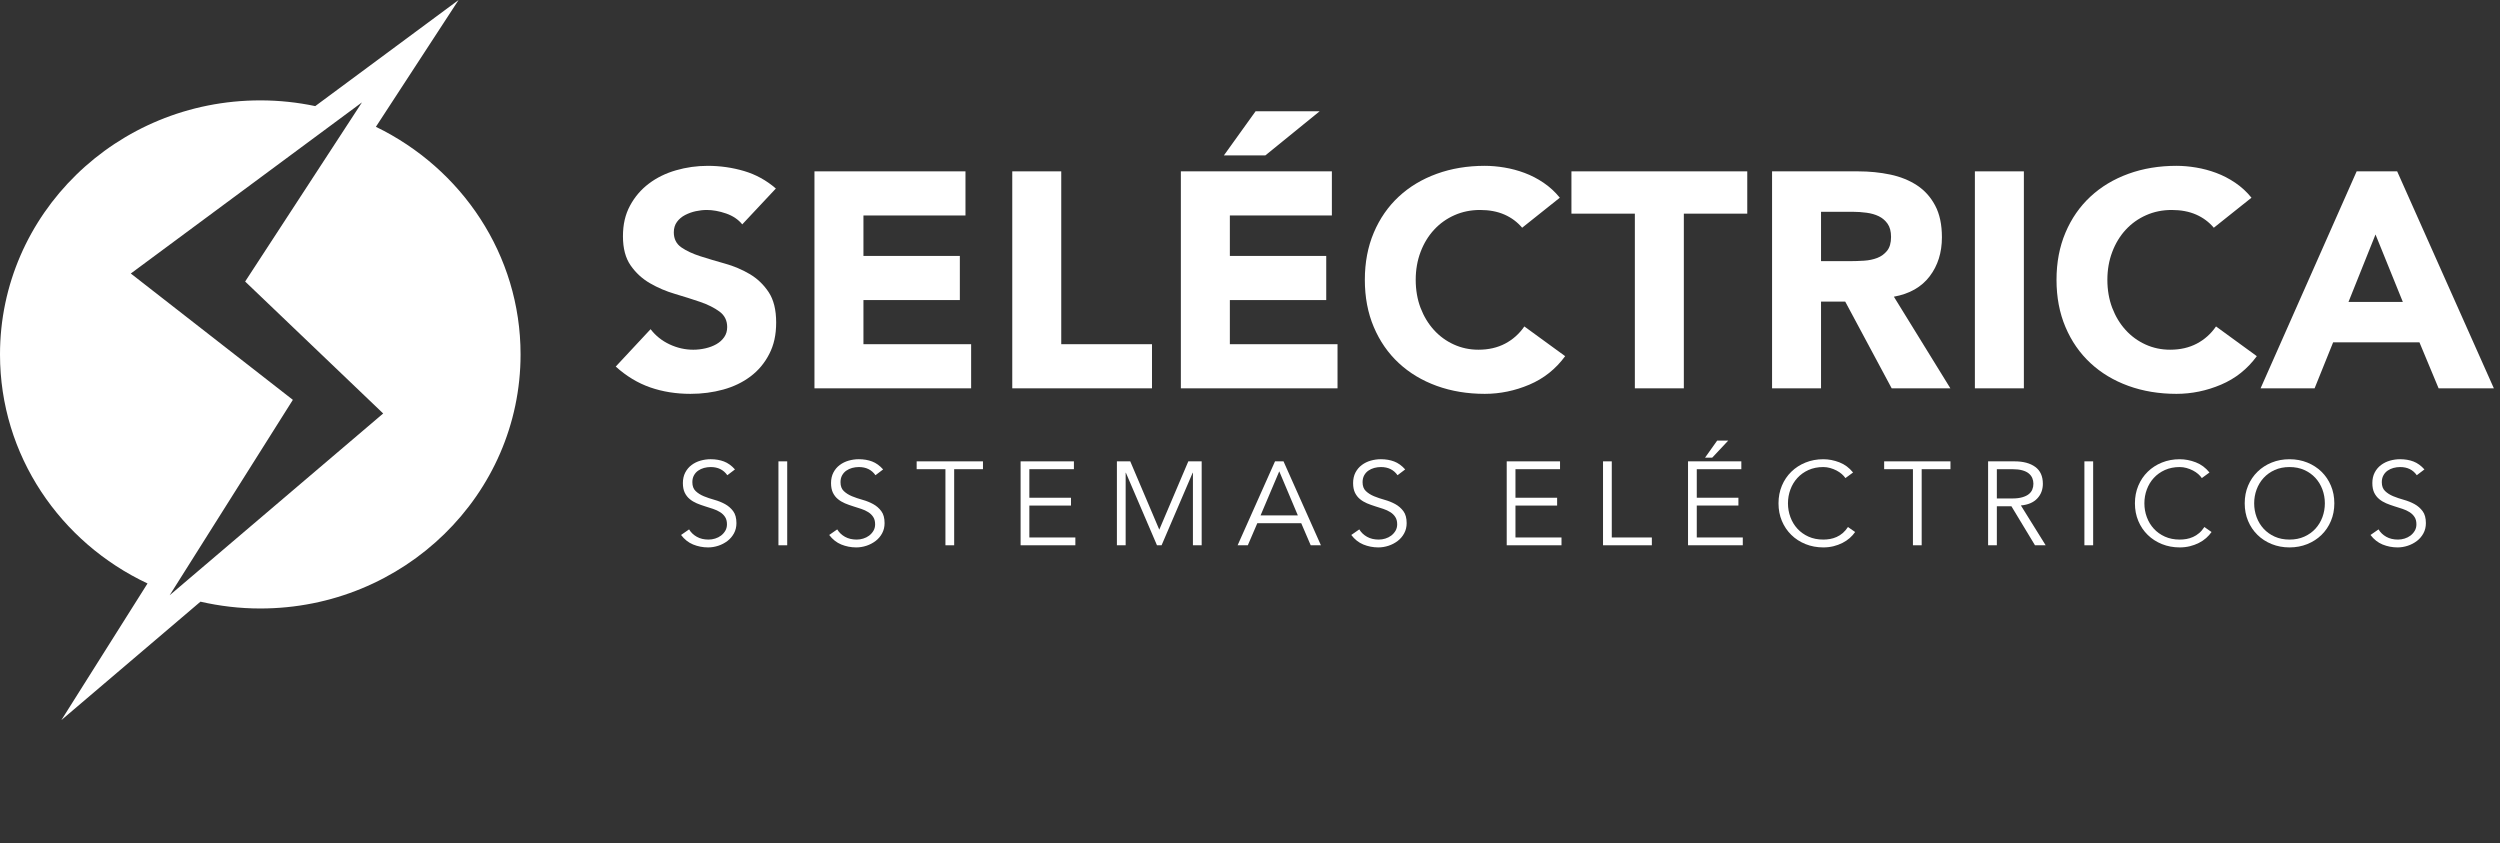 <svg width="172" height="58" viewBox="0 0 172 58" fill="none" xmlns="http://www.w3.org/2000/svg">
<rect x="0" y="0" width="172" height="58" fill="#333333" stroke="none"/>
<g clip-path="url(#clip0_7051_5926)">
<path d="M51.067 15.437C50.794 15.1 50.422 14.85 49.955 14.688C49.487 14.527 49.044 14.446 48.627 14.446C48.381 14.446 48.129 14.475 47.87 14.53C47.611 14.586 47.366 14.675 47.136 14.793C46.905 14.913 46.718 15.071 46.574 15.268C46.43 15.466 46.358 15.704 46.358 15.985C46.358 16.435 46.531 16.779 46.876 17.019C47.222 17.258 47.658 17.461 48.184 17.63C48.709 17.798 49.274 17.967 49.879 18.136C50.484 18.304 51.049 18.544 51.575 18.852C52.1 19.162 52.536 19.576 52.882 20.097C53.227 20.617 53.4 21.312 53.4 22.184C53.4 23.055 53.242 23.738 52.925 24.355C52.608 24.974 52.18 25.488 51.64 25.895C51.1 26.303 50.473 26.605 49.76 26.802C49.048 26.998 48.295 27.097 47.503 27.097C46.509 27.097 45.588 26.949 44.738 26.654C43.888 26.359 43.096 25.881 42.362 25.22L44.76 22.648C45.106 23.098 45.541 23.446 46.067 23.692C46.592 23.938 47.136 24.061 47.697 24.061C47.971 24.061 48.248 24.029 48.529 23.966C48.809 23.903 49.062 23.808 49.285 23.681C49.508 23.554 49.688 23.393 49.825 23.196C49.962 23 50.03 22.768 50.03 22.5C50.03 22.051 49.853 21.696 49.501 21.436C49.148 21.176 48.705 20.954 48.172 20.771C47.639 20.589 47.063 20.406 46.444 20.223C45.825 20.041 45.249 19.795 44.716 19.485C44.183 19.177 43.74 18.768 43.388 18.263C43.035 17.756 42.859 17.089 42.859 16.26C42.859 15.43 43.02 14.755 43.345 14.15C43.668 13.547 44.101 13.041 44.641 12.633C45.181 12.225 45.803 11.92 46.509 11.716C47.215 11.512 47.942 11.41 48.691 11.41C49.555 11.41 50.39 11.53 51.197 11.768C52.003 12.008 52.73 12.408 53.379 12.97L51.067 15.437V15.437Z" fill="white"/>
<path d="M56.035 11.789H66.425V14.825H59.405V17.608H66.037V20.644H59.405V23.681H66.814V26.717H56.035V11.789V11.789Z" fill="white"/>
<path d="M69.644 11.789H73.014V23.681H79.257V26.717H69.644V11.789V11.789Z" fill="white"/>
<path d="M81.243 11.789H91.633V14.825H84.614V17.608H91.245V20.644H84.614V23.681H92.022V26.717H81.243V11.789V11.789ZM86.384 7.656H90.791L87.054 10.693H84.203L86.384 7.656Z" fill="white"/>
<path d="M104.724 15.669C104.392 15.276 103.985 14.973 103.503 14.762C103.021 14.551 102.462 14.446 101.829 14.446C101.195 14.446 100.609 14.565 100.068 14.805C99.528 15.043 99.06 15.378 98.665 15.806C98.268 16.235 97.958 16.744 97.735 17.335C97.512 17.924 97.401 18.565 97.401 19.253C97.401 19.942 97.512 20.599 97.735 21.183C97.958 21.766 98.265 22.272 98.653 22.701C99.042 23.129 99.499 23.463 100.025 23.702C100.551 23.942 101.116 24.06 101.721 24.06C102.412 24.06 103.024 23.92 103.557 23.639C104.089 23.357 104.529 22.964 104.875 22.459L107.683 24.504C107.035 25.389 106.214 26.042 105.22 26.464C104.226 26.886 103.203 27.097 102.153 27.097C100.958 27.097 99.856 26.914 98.847 26.549C97.839 26.183 96.969 25.66 96.234 24.978C95.5 24.296 94.927 23.47 94.517 22.5C94.106 21.531 93.901 20.448 93.901 19.253C93.901 18.059 94.106 16.976 94.517 16.006C94.927 15.037 95.5 14.211 96.234 13.529C96.968 12.847 97.839 12.324 98.847 11.958C99.856 11.592 100.958 11.409 102.153 11.409C102.585 11.409 103.035 11.448 103.503 11.526C103.971 11.603 104.432 11.726 104.885 11.895C105.339 12.063 105.774 12.288 106.192 12.57C106.609 12.851 106.984 13.195 107.316 13.602L104.723 15.669L104.724 15.669Z" fill="white"/>
<path d="M112.478 14.699H108.115V11.789H120.212V14.699H115.848V26.717H112.478V14.699H112.478Z" fill="white"/>
<path d="M121.918 11.789H127.836C128.614 11.789 129.352 11.863 130.051 12.01C130.749 12.158 131.361 12.405 131.887 12.749C132.412 13.094 132.83 13.557 133.139 14.141C133.449 14.724 133.604 15.451 133.604 16.323C133.604 17.377 133.323 18.273 132.761 19.011C132.2 19.749 131.379 20.216 130.299 20.413L134.187 26.718H130.148L126.951 20.75H125.287V26.718H121.918V11.789L121.918 11.789ZM125.287 17.967H127.275C127.577 17.967 127.898 17.956 128.236 17.936C128.574 17.915 128.88 17.852 129.154 17.746C129.427 17.64 129.654 17.475 129.834 17.25C130.014 17.026 130.104 16.71 130.104 16.301C130.104 15.922 130.025 15.62 129.867 15.395C129.708 15.17 129.506 14.998 129.262 14.878C129.017 14.759 128.736 14.678 128.419 14.636C128.102 14.594 127.793 14.572 127.491 14.572H125.287V17.967V17.967Z" fill="white"/>
<path d="M135.872 11.789H139.242V26.717H135.872V11.789Z" fill="white"/>
<path d="M152.31 15.669C151.979 15.276 151.572 14.973 151.09 14.762C150.607 14.551 150.049 14.446 149.415 14.446C148.782 14.446 148.195 14.565 147.655 14.805C147.115 15.043 146.647 15.378 146.251 15.806C145.855 16.235 145.545 16.744 145.322 17.335C145.099 17.924 144.987 18.565 144.987 19.253C144.987 19.942 145.099 20.599 145.322 21.183C145.545 21.766 145.851 22.272 146.24 22.701C146.629 23.129 147.086 23.463 147.611 23.702C148.137 23.942 148.703 24.06 149.307 24.06C149.999 24.06 150.611 23.92 151.144 23.639C151.676 23.357 152.116 22.964 152.462 22.459L155.269 24.504C154.622 25.389 153.801 26.042 152.807 26.464C151.813 26.886 150.79 27.097 149.74 27.097C148.544 27.097 147.442 26.914 146.434 26.549C145.426 26.183 144.555 25.66 143.821 24.978C143.087 24.296 142.514 23.47 142.104 22.5C141.693 21.531 141.488 20.448 141.488 19.253C141.488 18.059 141.693 16.976 142.104 16.006C142.514 15.037 143.086 14.211 143.821 13.529C144.555 12.847 145.426 12.324 146.434 11.958C147.442 11.592 148.544 11.409 149.74 11.409C150.171 11.409 150.621 11.448 151.089 11.526C151.557 11.603 152.019 11.726 152.472 11.895C152.925 12.063 153.361 12.288 153.779 12.57C154.196 12.851 154.571 13.195 154.902 13.602L152.31 15.669L152.31 15.669Z" fill="white"/>
<path d="M162.138 11.789H164.925L171.578 26.717H167.776L166.458 23.554H160.519L159.244 26.717H155.528L162.138 11.789ZM163.435 16.132L161.577 20.771H165.314L163.435 16.132Z" fill="white"/>
<path d="M50.04 32.696C49.778 32.321 49.397 32.133 48.895 32.133C48.739 32.133 48.586 32.154 48.435 32.194C48.285 32.235 48.15 32.298 48.031 32.382C47.911 32.466 47.815 32.575 47.742 32.708C47.669 32.841 47.634 32.998 47.634 33.177C47.634 33.438 47.709 33.641 47.859 33.784C48.01 33.929 48.196 34.047 48.419 34.14C48.642 34.232 48.886 34.314 49.15 34.388C49.415 34.461 49.658 34.559 49.881 34.681C50.104 34.803 50.291 34.966 50.441 35.166C50.591 35.368 50.667 35.642 50.667 35.991C50.667 36.251 50.61 36.487 50.496 36.696C50.381 36.905 50.231 37.081 50.044 37.222C49.858 37.362 49.649 37.472 49.418 37.548C49.186 37.623 48.954 37.662 48.72 37.662C48.358 37.662 48.014 37.595 47.688 37.463C47.362 37.329 47.085 37.109 46.857 36.806L47.409 36.422C47.536 36.634 47.714 36.804 47.942 36.932C48.169 37.06 48.438 37.123 48.749 37.123C48.899 37.123 49.049 37.101 49.199 37.054C49.349 37.008 49.484 36.94 49.603 36.851C49.722 36.76 49.821 36.65 49.899 36.52C49.976 36.39 50.015 36.241 50.015 36.072C50.015 35.871 49.972 35.703 49.886 35.57C49.8 35.437 49.685 35.325 49.543 35.236C49.401 35.146 49.239 35.071 49.058 35.011C48.877 34.952 48.691 34.892 48.499 34.832C48.306 34.772 48.12 34.704 47.939 34.629C47.758 34.552 47.597 34.455 47.455 34.338C47.312 34.221 47.198 34.075 47.112 33.899C47.026 33.721 46.982 33.5 46.982 33.233C46.982 32.967 47.037 32.714 47.146 32.508C47.254 32.301 47.399 32.13 47.58 31.994C47.761 31.858 47.966 31.757 48.194 31.692C48.422 31.627 48.657 31.594 48.896 31.594C49.23 31.594 49.534 31.646 49.807 31.749C50.079 31.852 50.333 32.035 50.566 32.296L50.041 32.695L50.04 32.696Z" fill="white"/>
<path d="M54.16 37.515H53.557V31.741H54.16V37.515Z" fill="white"/>
<path d="M60.233 32.696C59.971 32.321 59.59 32.133 59.088 32.133C58.932 32.133 58.779 32.154 58.628 32.194C58.478 32.235 58.343 32.298 58.224 32.382C58.104 32.466 58.008 32.575 57.935 32.708C57.862 32.841 57.827 32.998 57.827 33.177C57.827 33.438 57.902 33.641 58.052 33.784C58.203 33.929 58.389 34.047 58.612 34.14C58.835 34.232 59.078 34.314 59.343 34.388C59.608 34.461 59.851 34.559 60.074 34.681C60.297 34.803 60.484 34.966 60.633 35.166C60.784 35.368 60.859 35.642 60.859 35.991C60.859 36.251 60.802 36.487 60.688 36.696C60.574 36.905 60.424 37.081 60.237 37.222C60.05 37.362 59.841 37.472 59.611 37.548C59.379 37.623 59.147 37.662 58.913 37.662C58.55 37.662 58.207 37.595 57.881 37.463C57.555 37.329 57.278 37.109 57.049 36.806L57.601 36.422C57.729 36.634 57.906 36.804 58.134 36.932C58.362 37.06 58.631 37.123 58.942 37.123C59.092 37.123 59.242 37.101 59.392 37.054C59.542 37.008 59.676 36.94 59.796 36.851C59.915 36.76 60.014 36.65 60.092 36.52C60.169 36.39 60.208 36.241 60.208 36.072C60.208 35.871 60.165 35.703 60.078 35.57C59.992 35.437 59.878 35.325 59.736 35.236C59.594 35.146 59.432 35.071 59.251 35.011C59.07 34.952 58.884 34.892 58.692 34.832C58.499 34.772 58.313 34.704 58.132 34.629C57.951 34.552 57.79 34.455 57.648 34.338C57.505 34.221 57.391 34.075 57.305 33.899C57.219 33.721 57.175 33.5 57.175 33.233C57.175 32.967 57.23 32.714 57.339 32.508C57.447 32.301 57.592 32.13 57.773 31.994C57.954 31.858 58.159 31.757 58.387 31.692C58.615 31.627 58.849 31.594 59.089 31.594C59.423 31.594 59.727 31.646 60 31.749C60.272 31.852 60.526 32.035 60.759 32.296L60.233 32.695L60.233 32.696Z" fill="white"/>
<path d="M65.647 37.515H65.046V32.28H63.066V31.741H67.628V32.28H65.647V37.515H65.647Z" fill="white"/>
<path d="M70.819 36.978H73.985V37.515H70.217V31.741H73.885V32.28H70.819V34.245H73.684V34.783H70.819V36.978Z" fill="white"/>
<path d="M79.759 36.439L81.756 31.741H82.675V37.515H82.073V32.525H82.056L79.917 37.515H79.6L77.461 32.525H77.445V37.515H76.843V31.741H77.762L79.758 36.439H79.759Z" fill="white"/>
<path d="M85.85 37.515H85.148L87.721 31.741H88.306L90.879 37.515H90.177L89.526 35.998H86.502L85.85 37.515H85.85ZM86.727 35.46H89.292L88.013 32.427L86.727 35.46Z" fill="white"/>
<path d="M96.151 32.696C95.889 32.321 95.508 32.133 95.006 32.133C94.85 32.133 94.697 32.154 94.546 32.194C94.397 32.235 94.261 32.298 94.142 32.382C94.022 32.466 93.925 32.575 93.853 32.708C93.781 32.841 93.745 32.998 93.745 33.177C93.745 33.438 93.82 33.641 93.97 33.784C94.121 33.929 94.307 34.047 94.53 34.14C94.753 34.232 94.996 34.314 95.261 34.388C95.526 34.461 95.769 34.559 95.992 34.681C96.215 34.803 96.402 34.966 96.552 35.166C96.702 35.368 96.778 35.642 96.778 35.991C96.778 36.251 96.721 36.487 96.606 36.696C96.492 36.905 96.342 37.081 96.155 37.222C95.969 37.362 95.76 37.472 95.529 37.548C95.297 37.623 95.065 37.662 94.831 37.662C94.468 37.662 94.125 37.595 93.799 37.463C93.473 37.329 93.196 37.109 92.968 36.806L93.519 36.422C93.647 36.634 93.824 36.804 94.052 36.932C94.28 37.06 94.549 37.123 94.86 37.123C95.01 37.123 95.16 37.101 95.31 37.054C95.46 37.008 95.594 36.94 95.714 36.851C95.833 36.76 95.931 36.65 96.01 36.52C96.087 36.39 96.126 36.241 96.126 36.072C96.126 35.871 96.083 35.703 95.996 35.57C95.91 35.437 95.796 35.325 95.654 35.236C95.512 35.146 95.35 35.071 95.169 35.011C94.988 34.952 94.802 34.892 94.609 34.832C94.417 34.772 94.231 34.704 94.05 34.629C93.869 34.552 93.707 34.455 93.565 34.338C93.423 34.221 93.309 34.075 93.222 33.899C93.136 33.721 93.093 33.5 93.093 33.233C93.093 32.967 93.148 32.714 93.256 32.508C93.365 32.301 93.51 32.13 93.691 31.994C93.872 31.858 94.076 31.757 94.305 31.692C94.533 31.627 94.767 31.594 95.007 31.594C95.341 31.594 95.644 31.646 95.917 31.749C96.19 31.852 96.443 32.035 96.677 32.296L96.151 32.695V32.696Z" fill="white"/>
<path d="M104.264 36.978H107.431V37.515H103.662V31.741H107.33V32.28H104.264V34.245H107.13V34.783H104.264V36.978Z" fill="white"/>
<path d="M110.89 36.978H113.647V37.515H110.288V31.741H110.89V36.978Z" fill="white"/>
<path d="M116.738 36.978H119.904V37.515H116.136V31.741H119.804V32.28H116.738V34.245H119.603V34.783H116.738V36.978ZM117.799 31.488H117.306L118.141 30.314H118.901L117.799 31.488Z" fill="white"/>
<path d="M127.633 36.602C127.533 36.748 127.408 36.887 127.261 37.018C127.113 37.148 126.945 37.261 126.756 37.356C126.566 37.452 126.362 37.526 126.142 37.581C125.921 37.635 125.689 37.662 125.444 37.662C125.004 37.662 124.596 37.585 124.22 37.434C123.844 37.282 123.518 37.072 123.243 36.802C122.967 36.533 122.751 36.214 122.595 35.844C122.439 35.474 122.361 35.069 122.361 34.629C122.361 34.189 122.439 33.784 122.595 33.413C122.75 33.044 122.967 32.724 123.243 32.455C123.518 32.186 123.844 31.975 124.22 31.823C124.596 31.671 125.004 31.595 125.444 31.595C125.812 31.595 126.179 31.666 126.547 31.807C126.914 31.948 127.229 32.182 127.491 32.508L126.965 32.892C126.903 32.8 126.82 32.707 126.714 32.614C126.608 32.522 126.487 32.44 126.35 32.369C126.213 32.299 126.068 32.242 125.911 32.198C125.756 32.155 125.599 32.133 125.444 32.133C125.065 32.133 124.725 32.201 124.424 32.336C124.124 32.472 123.869 32.655 123.66 32.883C123.451 33.111 123.291 33.377 123.18 33.678C123.068 33.98 123.012 34.297 123.012 34.629C123.012 34.961 123.068 35.277 123.18 35.578C123.291 35.88 123.451 36.145 123.66 36.373C123.869 36.602 124.124 36.784 124.424 36.92C124.725 37.056 125.065 37.123 125.444 37.123C125.599 37.123 125.754 37.109 125.907 37.083C126.061 37.056 126.211 37.009 126.358 36.944C126.506 36.879 126.646 36.79 126.777 36.679C126.907 36.568 127.028 36.428 127.14 36.259L127.633 36.602V36.602Z" fill="white"/>
<path d="M132.211 37.515H131.61V32.28H129.63V31.741H134.192V32.28H132.211V37.515Z" fill="white"/>
<path d="M137.383 37.515H136.781V31.741H138.602C139.205 31.741 139.679 31.869 140.028 32.125C140.375 32.38 140.549 32.767 140.549 33.283C140.549 33.685 140.42 34.024 140.161 34.298C139.902 34.572 139.528 34.732 139.037 34.775L140.742 37.515H140.007L138.386 34.832H137.383V37.515H137.383ZM137.383 34.294H138.452C138.719 34.294 138.947 34.267 139.133 34.212C139.32 34.158 139.468 34.086 139.58 33.997C139.692 33.907 139.773 33.801 139.823 33.678C139.873 33.556 139.898 33.424 139.898 33.283C139.898 33.143 139.873 33.018 139.823 32.896C139.772 32.774 139.692 32.666 139.58 32.574C139.468 32.481 139.32 32.409 139.133 32.357C138.947 32.306 138.719 32.28 138.452 32.28H137.383V34.294V34.294Z" fill="white"/>
<path d="M144.009 37.515H143.407V31.741H144.009V37.515Z" fill="white"/>
<path d="M152.155 36.602C152.054 36.748 151.93 36.887 151.783 37.018C151.635 37.148 151.467 37.261 151.277 37.356C151.088 37.452 150.883 37.526 150.663 37.581C150.443 37.635 150.211 37.662 149.966 37.662C149.526 37.662 149.117 37.585 148.741 37.434C148.365 37.282 148.039 37.072 147.764 36.802C147.488 36.533 147.272 36.214 147.117 35.844C146.96 35.474 146.883 35.069 146.883 34.629C146.883 34.189 146.96 33.784 147.117 33.413C147.272 33.044 147.488 32.724 147.764 32.455C148.039 32.186 148.365 31.975 148.741 31.823C149.117 31.671 149.526 31.595 149.966 31.595C150.333 31.595 150.701 31.666 151.068 31.807C151.435 31.948 151.75 32.182 152.012 32.508L151.486 32.892C151.424 32.8 151.341 32.707 151.236 32.614C151.129 32.522 151.008 32.44 150.872 32.369C150.735 32.299 150.589 32.242 150.433 32.198C150.277 32.155 150.121 32.133 149.965 32.133C149.587 32.133 149.247 32.201 148.946 32.336C148.645 32.472 148.39 32.655 148.181 32.883C147.972 33.111 147.812 33.377 147.701 33.678C147.589 33.98 147.534 34.297 147.534 34.629C147.534 34.961 147.589 35.277 147.701 35.578C147.812 35.88 147.972 36.145 148.181 36.373C148.39 36.602 148.645 36.784 148.946 36.92C149.247 37.056 149.587 37.123 149.965 37.123C150.121 37.123 150.276 37.109 150.429 37.083C150.582 37.056 150.732 37.009 150.88 36.944C151.028 36.879 151.167 36.79 151.298 36.679C151.429 36.568 151.55 36.428 151.661 36.259L152.154 36.602L152.155 36.602Z" fill="white"/>
<path d="M160.602 34.629C160.602 35.069 160.524 35.474 160.367 35.844C160.212 36.214 159.996 36.532 159.72 36.802C159.444 37.072 159.118 37.282 158.742 37.434C158.366 37.585 157.959 37.662 157.518 37.662C157.078 37.662 156.67 37.585 156.294 37.434C155.918 37.282 155.592 37.072 155.317 36.802C155.041 36.533 154.825 36.214 154.669 35.844C154.513 35.474 154.436 35.069 154.436 34.629C154.436 34.189 154.513 33.784 154.669 33.413C154.825 33.044 155.041 32.724 155.317 32.455C155.592 32.186 155.918 31.975 156.294 31.823C156.67 31.671 157.078 31.595 157.518 31.595C157.959 31.595 158.366 31.671 158.742 31.823C159.118 31.975 159.444 32.186 159.72 32.455C159.996 32.724 160.212 33.044 160.367 33.413C160.524 33.784 160.602 34.188 160.602 34.629ZM159.95 34.629C159.95 34.297 159.894 33.98 159.783 33.679C159.671 33.377 159.511 33.112 159.302 32.883C159.094 32.656 158.839 32.472 158.537 32.336C158.237 32.201 157.897 32.133 157.519 32.133C157.14 32.133 156.8 32.201 156.499 32.336C156.199 32.472 155.944 32.655 155.735 32.883C155.526 33.112 155.366 33.377 155.254 33.679C155.143 33.98 155.087 34.297 155.087 34.629C155.087 34.961 155.143 35.277 155.254 35.579C155.366 35.88 155.526 36.146 155.735 36.374C155.944 36.602 156.199 36.784 156.499 36.92C156.8 37.056 157.14 37.123 157.519 37.123C157.897 37.123 158.237 37.056 158.537 36.92C158.839 36.784 159.094 36.602 159.302 36.374C159.511 36.145 159.671 35.88 159.783 35.579C159.894 35.277 159.95 34.96 159.95 34.629Z" fill="white"/>
<path d="M166.275 32.696C166.013 32.321 165.631 32.133 165.13 32.133C164.974 32.133 164.821 32.154 164.67 32.194C164.52 32.235 164.385 32.298 164.265 32.382C164.146 32.466 164.049 32.575 163.977 32.708C163.904 32.841 163.868 32.998 163.868 33.177C163.868 33.438 163.944 33.641 164.094 33.784C164.244 33.929 164.431 34.047 164.654 34.14C164.877 34.232 165.12 34.314 165.385 34.388C165.65 34.461 165.893 34.559 166.116 34.681C166.339 34.803 166.526 34.966 166.675 35.166C166.826 35.368 166.901 35.642 166.901 35.991C166.901 36.251 166.844 36.487 166.73 36.696C166.615 36.905 166.466 37.081 166.279 37.222C166.092 37.362 165.883 37.472 165.652 37.548C165.421 37.623 165.188 37.662 164.955 37.662C164.592 37.662 164.249 37.595 163.923 37.463C163.597 37.329 163.32 37.109 163.091 36.806L163.643 36.422C163.771 36.634 163.948 36.804 164.176 36.932C164.404 37.06 164.673 37.123 164.984 37.123C165.134 37.123 165.283 37.101 165.434 37.054C165.584 37.008 165.718 36.94 165.838 36.851C165.957 36.76 166.055 36.65 166.133 36.52C166.211 36.39 166.249 36.241 166.249 36.072C166.249 35.871 166.207 35.703 166.12 35.57C166.034 35.437 165.919 35.325 165.778 35.236C165.636 35.146 165.474 35.071 165.293 35.011C165.112 34.952 164.925 34.892 164.733 34.832C164.541 34.772 164.354 34.704 164.173 34.629C163.992 34.552 163.831 34.455 163.689 34.338C163.547 34.221 163.433 34.075 163.346 33.899C163.26 33.721 163.217 33.5 163.217 33.233C163.217 32.967 163.271 32.714 163.38 32.508C163.488 32.301 163.633 32.13 163.814 31.994C163.995 31.858 164.2 31.757 164.428 31.692C164.656 31.627 164.891 31.594 165.13 31.594C165.465 31.594 165.768 31.646 166.041 31.749C166.313 31.852 166.567 32.035 166.801 32.296L166.275 32.695V32.696Z" fill="white"/>
<path d="M25.861 8.725L31.551 0L21.689 7.3C20.47 7.044 19.206 6.906 17.908 6.906C8.018 6.906 0 14.731 0 24.386C0 31.325 4.144 37.321 10.149 40.142L4.223 49.541L13.792 41.395C15.114 41.698 16.491 41.864 17.908 41.864C27.797 41.864 35.815 34.038 35.815 24.386C35.815 17.521 31.759 11.585 25.862 8.725L25.861 8.725ZM11.671 40.955L20.149 27.509L8.999 18.818L24.904 7.043L16.866 19.369L26.363 28.447L11.671 40.955Z" fill="white"/>
</g>
<defs>
<clipPath id="clip0_7051_5926">
<rect width="171.579" height="57.795" fill="white"/>
</clipPath>
</defs>
</svg>
